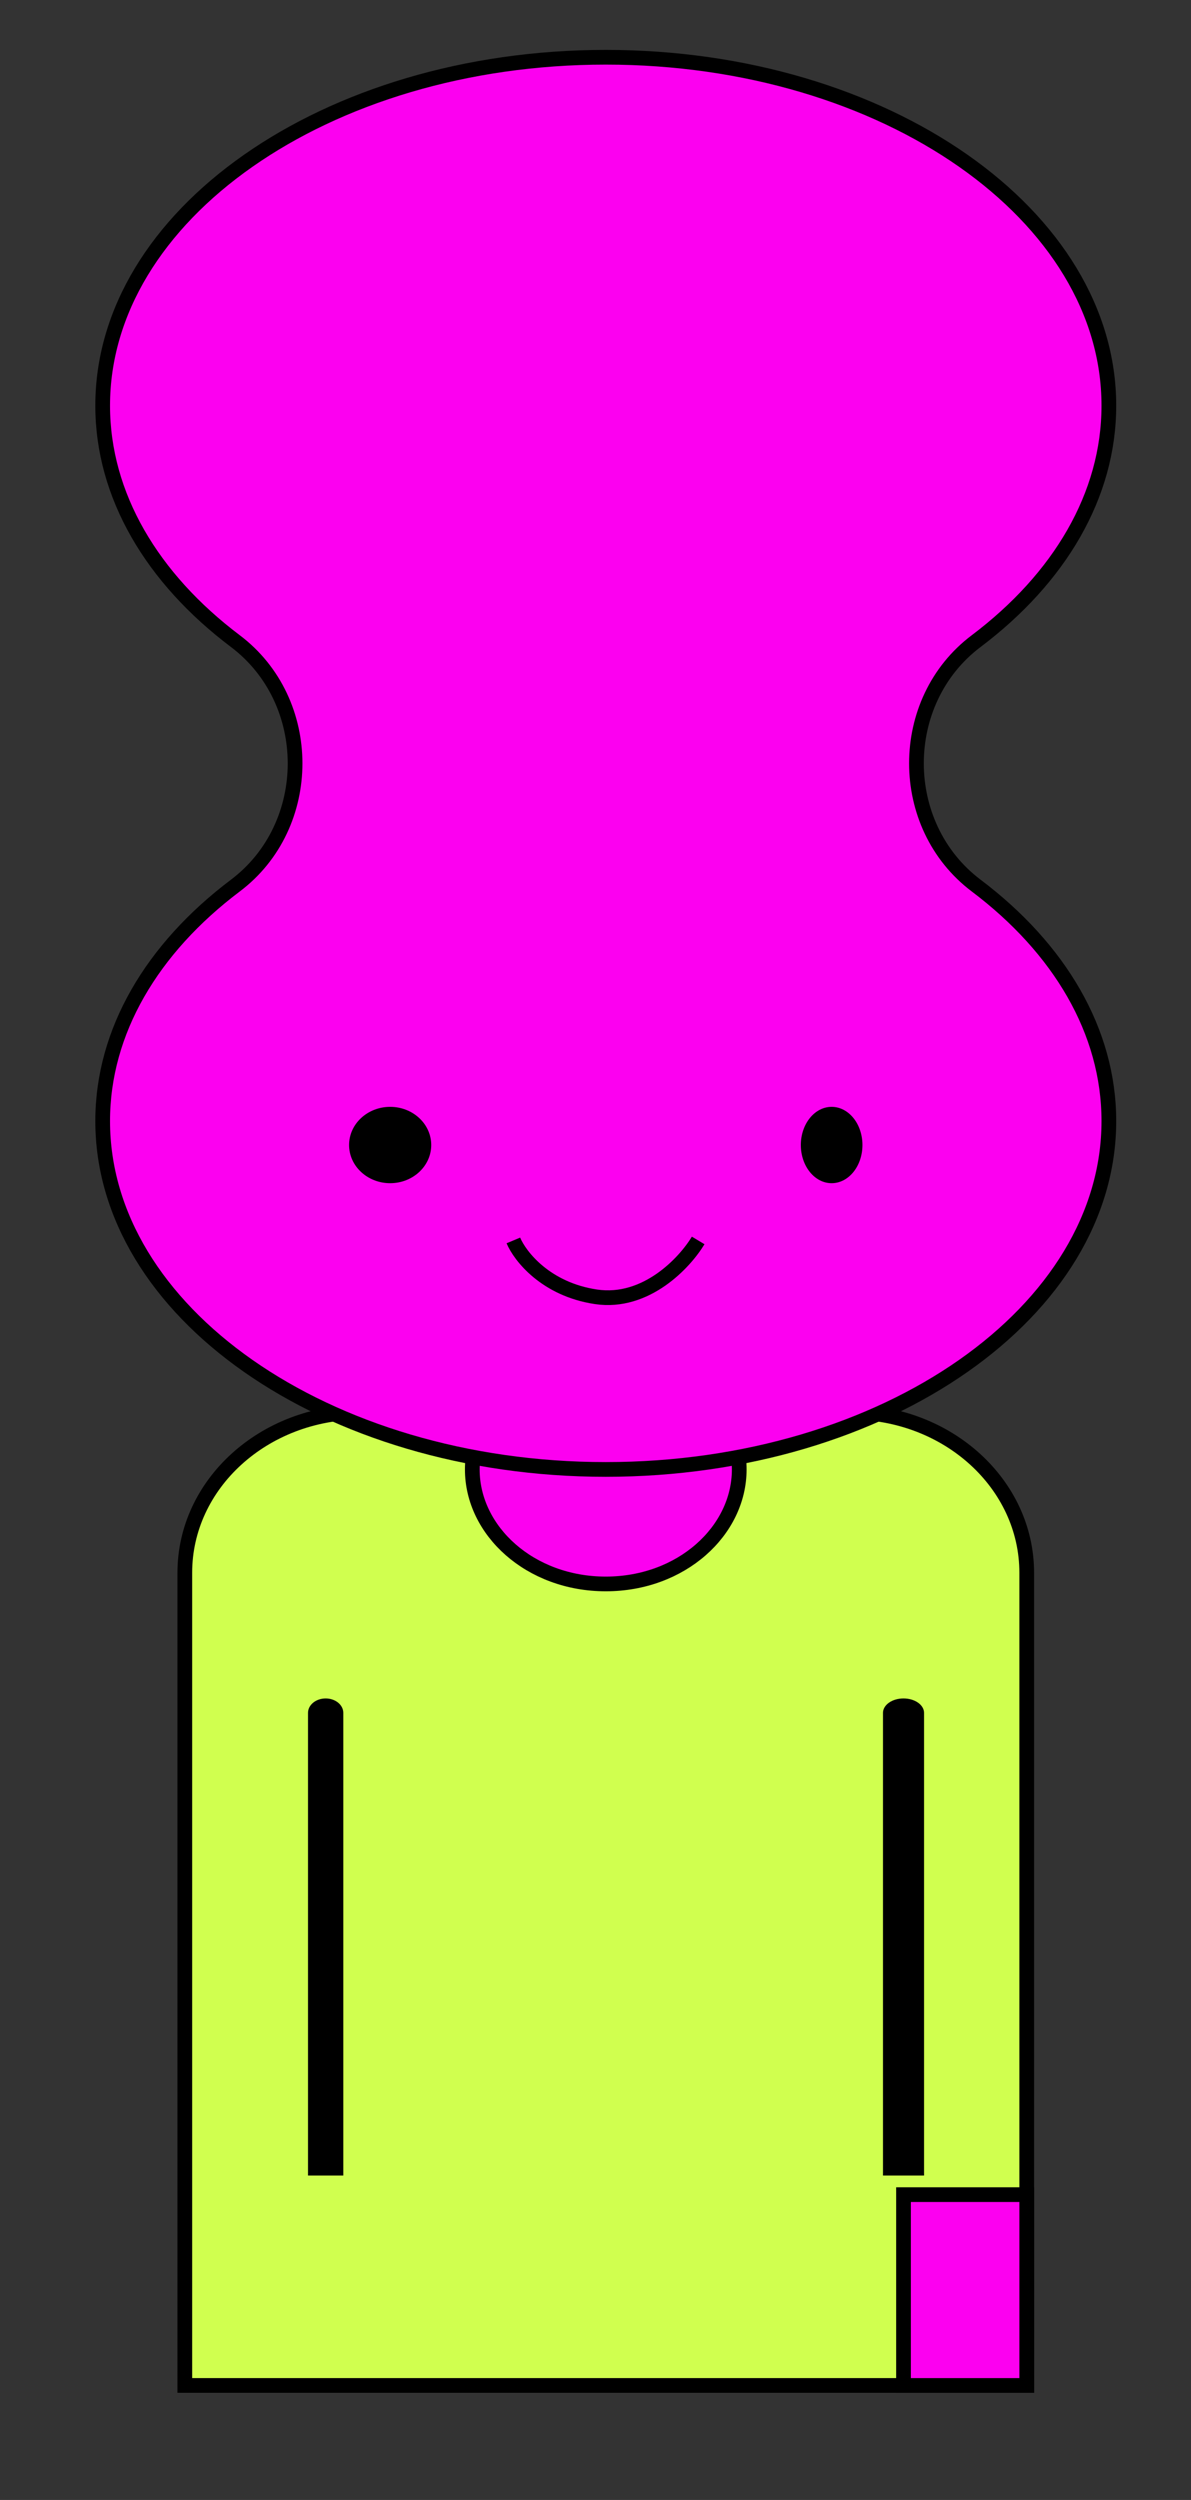 <svg xmlns="http://www.w3.org/2000/svg" width="81" height="170" viewBox="0 0 81 170" fill="none"><rect x="0" y="0" width="81" height="170" fill="#333333" stroke="none"/><g id="Container"><g id="Button"><path id="Vector" d="M12.569 106.949C12.569 100.919 17.937 96.03 24.559 96.03H57.838C64.46 96.03 69.828 100.919 69.828 106.949V162.213H12.569V106.949Z" fill="#D0FF4F" stroke="black"></path><path id="Vector_2" d="M69.828 149.237H61.448V162.214H69.828V149.237Z" fill="#FC00F0" stroke="black"></path><path id="Vector_3" d="M20.948 146.958V147.939H23.348V146.958H20.948ZM23.348 116.477C23.348 115.936 22.811 115.496 22.148 115.496C21.486 115.496 20.948 115.936 20.948 116.477H23.348ZM23.348 146.958V116.477H20.948V146.958H23.348Z" fill="black"></path><path id="Vector_4" d="M62.845 116.477C62.845 115.936 62.219 115.496 61.448 115.496C60.676 115.496 60.052 115.936 60.052 116.477H62.845ZM60.052 146.958V147.939H62.845V146.958H60.052ZM60.052 116.477V146.958H62.845V116.477H60.052Z" fill="black"></path><path id="Vector_5" d="M50.276 99.924C50.276 104.097 46.348 107.71 41.198 107.71C36.048 107.71 32.121 104.097 32.121 99.924C32.121 95.75 36.048 92.137 41.198 92.137C46.348 92.137 50.276 95.75 50.276 99.924Z" fill="#FC00F0" stroke="black"></path><path id="Vector_6" d="M75.414 27.582C75.414 33.692 72.05 39.326 66.395 43.592C60.971 47.674 60.973 56.138 66.395 60.225C72.05 64.491 75.414 70.125 75.414 76.235C75.414 82.657 71.697 88.555 65.513 92.885C59.328 97.215 50.734 99.924 41.198 99.924C31.662 99.924 23.068 97.215 16.884 92.885C10.699 88.555 6.983 82.657 6.983 76.235C6.983 70.125 10.346 64.492 16 60.226C21.425 56.144 21.424 47.679 16.001 43.592C10.346 39.326 6.983 33.692 6.983 27.582C6.983 21.161 10.699 15.262 16.884 10.932C23.068 6.602 31.662 3.893 41.198 3.893C50.734 3.893 59.328 6.602 65.513 10.932C71.697 15.262 75.414 21.161 75.414 27.582Z" fill="#FC00F0" stroke="black"></path><path id="Vector_7" d="M26.535 80.458C28.077 80.458 29.328 79.296 29.328 77.862C29.328 76.429 28.077 75.267 26.535 75.267C24.992 75.267 23.741 76.429 23.741 77.862C23.741 79.296 24.992 80.458 26.535 80.458Z" fill="black"></path><path id="Vector_8" d="M56.56 80.458C55.403 80.458 54.465 79.296 54.465 77.862C54.465 76.429 55.403 75.267 56.56 75.267C57.717 75.267 58.655 76.429 58.655 77.862C58.655 79.296 57.717 80.458 56.56 80.458Z" fill="black"></path><path id="Vector_9" d="M34.914 84.351C35.359 85.415 37.107 87.673 40.53 88.184C43.953 88.695 46.591 85.842 47.483 84.351" stroke="black"></path></g></g></svg>